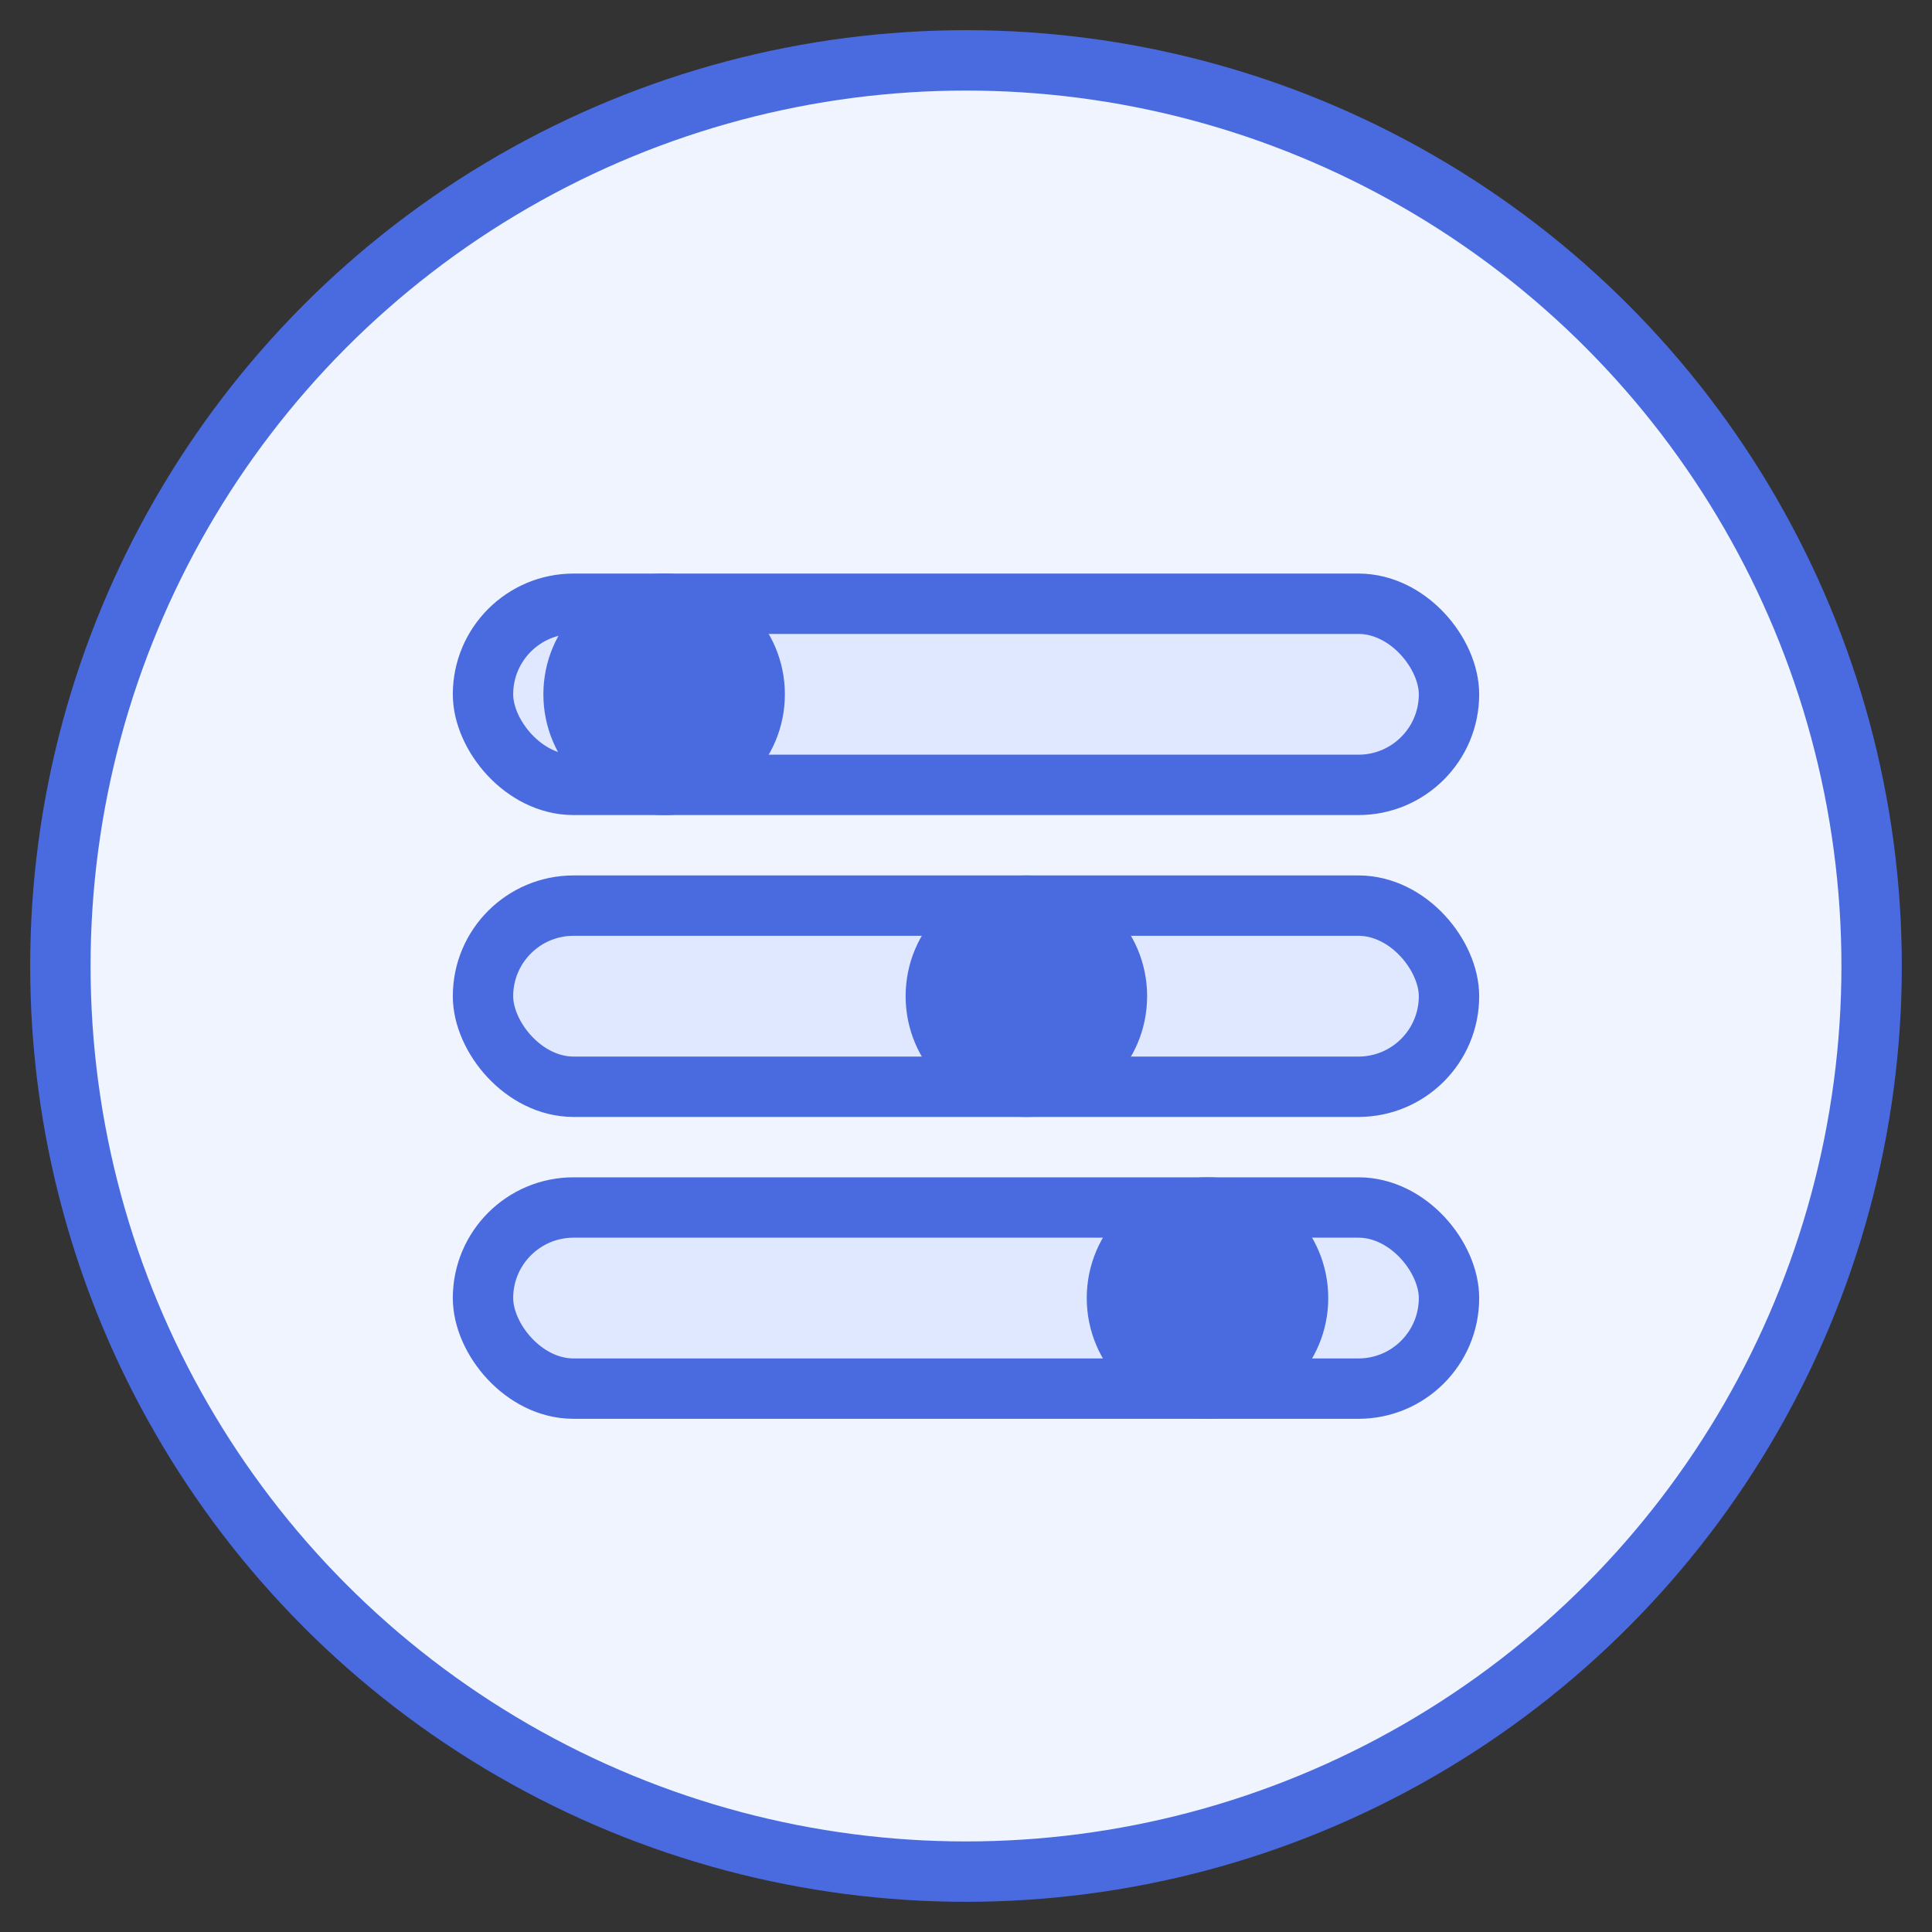 <svg xmlns="http://www.w3.org/2000/svg" width="64" height="64" viewBox="0 0 64 64" fill="none">
  <rect x="0" y="0" width="64" height="64" fill="#333333" stroke="none"/>
  <circle cx="32" cy="32" r="30" fill="#f0f4ff" stroke="#4a6bdf" stroke-width="2"/>
  <rect x="16" y="20" width="32" height="6" rx="3" fill="#e0e8ff" stroke="#4a6bdf" stroke-width="2"/>
  <rect x="16" y="30" width="32" height="6" rx="3" fill="#e0e8ff" stroke="#4a6bdf" stroke-width="2"/>
  <rect x="16" y="40" width="32" height="6" rx="3" fill="#e0e8ff" stroke="#4a6bdf" stroke-width="2"/>
  <circle cx="22" cy="23" r="4" fill="#4a6bdf"/>
  <circle cx="34" cy="33" r="4" fill="#4a6bdf"/>
  <circle cx="40" cy="43" r="4" fill="#4a6bdf"/>
</svg>